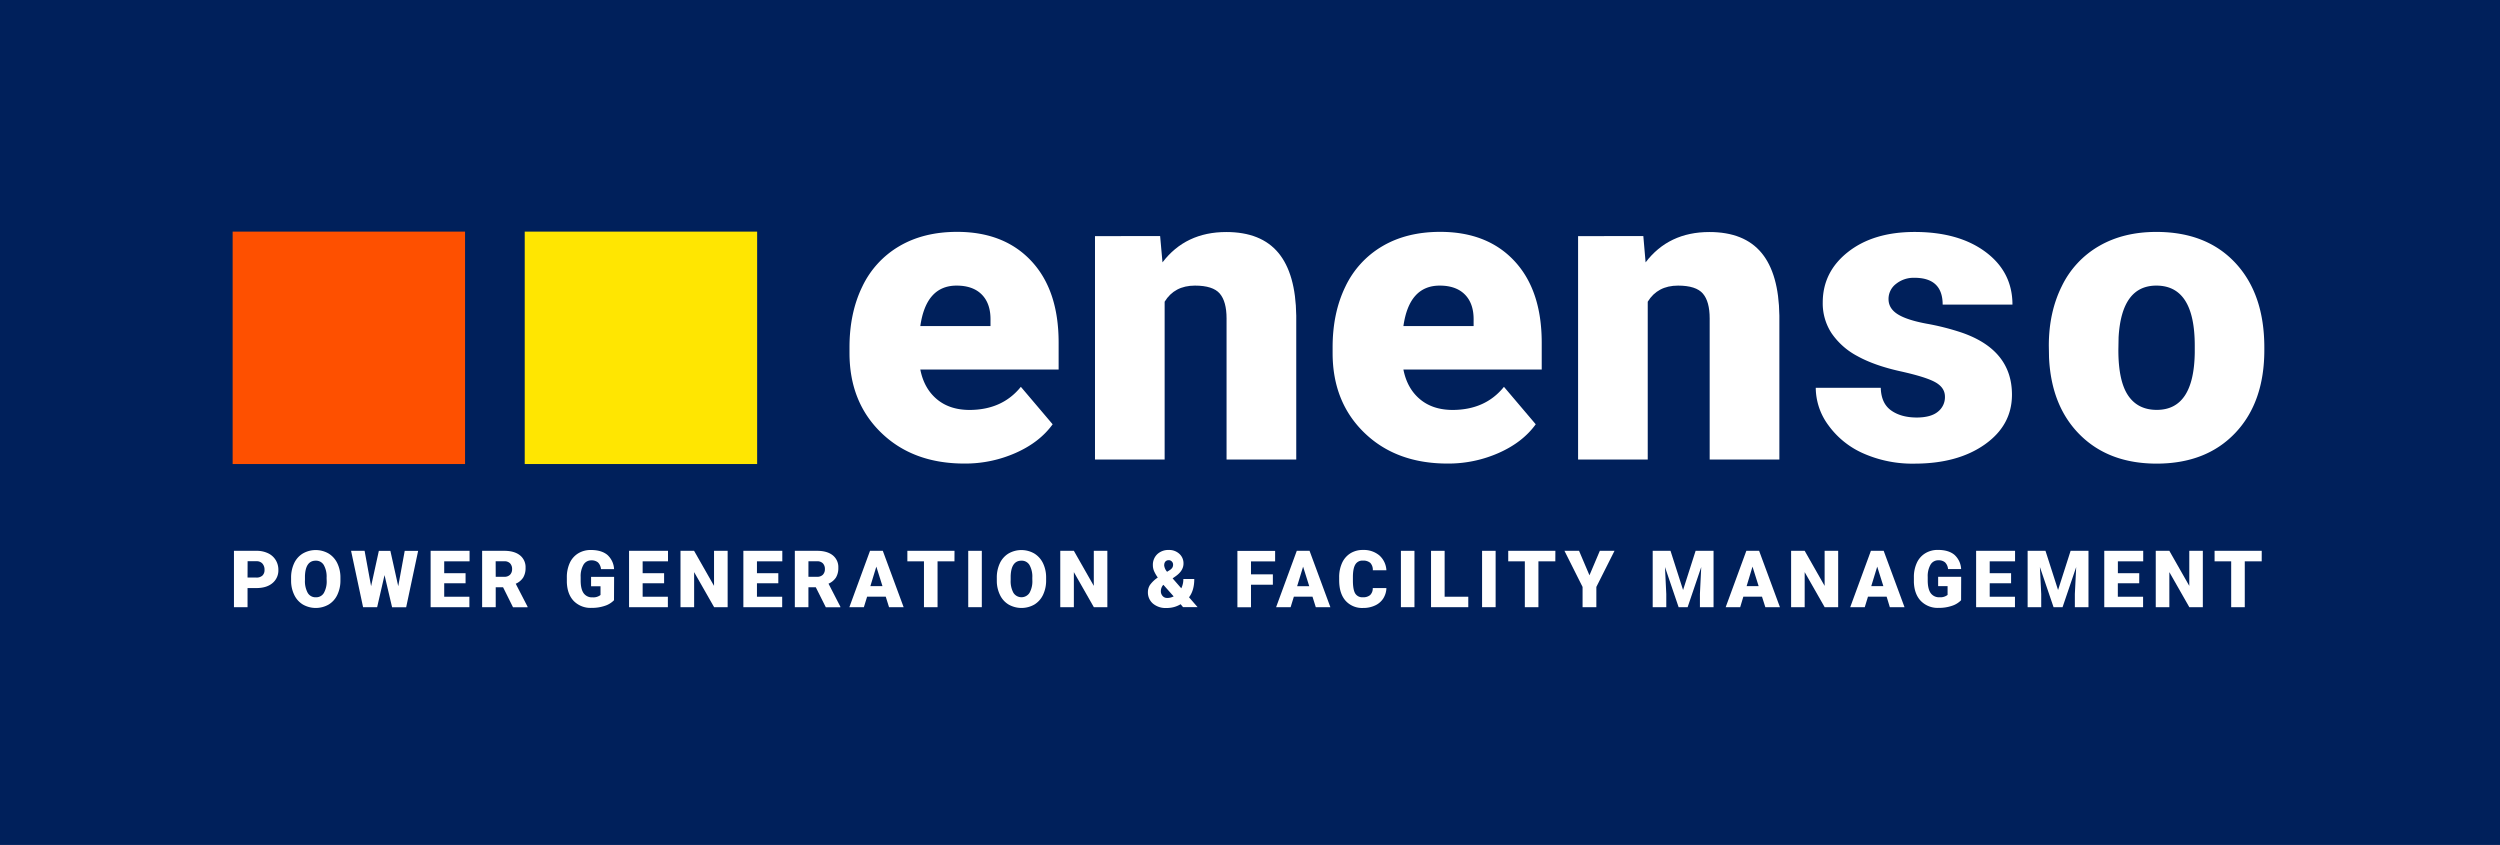<?xml version="1.0" encoding="UTF-8"?>
<svg xmlns="http://www.w3.org/2000/svg" viewBox="0 0 1219.69 412.16">
  <g id="Livello_2" data-name="Livello 2">
    <g id="Layer_1" data-name="Layer 1">
      <rect width="1219.69" height="412.16" fill="#00205b"></rect>
      <rect x="113.5" y="113" width="113.39" height="113.39" fill="#fe5000"></rect>
      <rect x="256" y="113" width="113.39" height="113.39" fill="#ffe601"></rect>
      <path d="M470.55,226.16q-25.08,0-40.59-15t-15.51-38.92v-2.82q0-16.72,6.2-29.51a45.29,45.29,0,0,1,18.08-19.79q11.88-7,28.2-7,22.95,0,36.25,14.25t13.3,39.73v13.2H449q1.81,9.16,8,14.4T472.87,200q16.11,0,25.18-11.28L513.56,207q-6.34,8.78-18,13.95A60.75,60.75,0,0,1,470.55,226.16Zm-3.83-86.82q-14.89,0-17.72,19.74h34.24v-2.61q.19-8.16-4.13-12.64T466.72,139.34Z" fill="#fff"></path>
      <path d="M566,115.17,567.15,128q11.28-14.8,31.12-14.8,17,0,25.43,10.17T632.41,154v70.2h-34V155.36q0-8.27-3.32-12.14T583,139.34q-10,0-14.8,7.86v77H534.22v-109Z" fill="#fff"></path>
      <path d="M706.25,226.16q-25.08,0-40.59-15t-15.51-38.92v-2.82q0-16.72,6.19-29.51a45.35,45.35,0,0,1,18.08-19.79q11.88-7,28.2-7,23,0,36.26,14.25t13.29,39.73v13.2H684.69q1.81,9.16,8,14.4T708.56,200q16.13,0,25.18-11.28L749.25,207q-6.35,8.78-18,13.95A60.67,60.67,0,0,1,706.25,226.16Zm-3.83-86.82q-14.91,0-17.73,19.74h34.25v-2.61q.19-8.16-4.13-12.64T702.42,139.34Z" fill="#fff"></path>
      <path d="M801.74,115.17,802.85,128q11.26-14.8,31.12-14.8,17,0,25.43,10.17T868.11,154v70.2h-34V155.36q0-8.27-3.33-12.14t-12.08-3.88q-10,0-14.81,7.86v77H769.91v-109Z" fill="#fff"></path>
      <path d="M948.89,193.53c0-2.89-1.51-5.2-4.53-6.95s-8.76-3.56-17.22-5.44-15.45-4.35-20.95-7.4a35.08,35.08,0,0,1-12.59-11.13,26.55,26.55,0,0,1-4.33-15q0-15,12.39-24.72t32.43-9.72q21.54,0,34.64,9.77t13.1,25.68H947.78q0-13.1-13.79-13.09a13.7,13.7,0,0,0-9,3,9.21,9.21,0,0,0-3.62,7.4c0,3,1.47,5.47,4.43,7.35s7.67,3.43,14.15,4.64a120.81,120.81,0,0,1,17.07,4.33q24.57,8.46,24.57,30.31,0,14.91-13.24,24.27t-34.29,9.37a59.22,59.22,0,0,1-25-5A41.68,41.68,0,0,1,892,207.43a31,31,0,0,1-6.14-18.23h31.72q.2,7.55,5,11T935,203.7q7,0,10.43-2.82A9,9,0,0,0,948.89,193.53Z" fill="#fff"></path>
      <path d="M999.57,168.65q0-16.31,6.34-29.05A45.33,45.33,0,0,1,1024.14,120q11.88-6.86,27.9-6.85,24.46,0,38.57,15.16t14.1,41.24v1.21q0,25.48-14.15,40.43t-38.32,15q-23.27,0-37.37-13.95t-15.2-37.82Zm33.93,2.12q0,15.1,4.74,22.15t14,7.05q18.12,0,18.53-27.89v-3.43q0-29.31-18.73-29.31-17,0-18.43,25.28Z" fill="#fff"></path>
      <path d="M120.77,286.9v9.33h-6.63v-27.5h11a12.85,12.85,0,0,1,5.58,1.16,8.74,8.74,0,0,1,3.76,3.31,9,9,0,0,1,1.33,4.86,8,8,0,0,1-2.88,6.43q-2.88,2.42-7.9,2.41Zm0-5.12h4.34a4.11,4.11,0,0,0,2.94-1,3.61,3.61,0,0,0,1-2.72,4.43,4.43,0,0,0-1-3.08,3.66,3.66,0,0,0-2.83-1.17h-4.42Z" fill="#fff"></path>
      <path d="M166.09,283.05a16.16,16.16,0,0,1-1.5,7.12,11,11,0,0,1-4.24,4.77,12.68,12.68,0,0,1-12.49.05,10.93,10.93,0,0,1-4.24-4.62,15.65,15.65,0,0,1-1.6-6.89v-1.55a16.43,16.43,0,0,1,1.48-7.13,11,11,0,0,1,4.25-4.77,12.61,12.61,0,0,1,12.54,0,11.32,11.32,0,0,1,4.26,4.73,16,16,0,0,1,1.54,7Zm-6.75-1.16a11.5,11.5,0,0,0-1.37-6.22,4.39,4.39,0,0,0-3.92-2.13q-5,0-5.27,7.48v2a11.84,11.84,0,0,0,1.34,6.21,4.37,4.37,0,0,0,4,2.17A4.32,4.32,0,0,0,158,289.3a11.51,11.51,0,0,0,1.38-6.14Z" fill="#fff"></path>
      <path d="M194.29,286l3.16-17.24H204l-5.84,27.5h-6.87l-3.69-15.68L184,296.23h-6.86l-5.86-27.5h6.6L181.05,286l3.78-17.24h5.63Z" fill="#fff"></path>
      <path d="M227.14,284.56H216.72v6.57H229v5.1H210.09v-27.5h19v5.12H216.72v5.8h10.42Z" fill="#fff"></path>
      <path d="M245.43,286.5h-3.58v9.73h-6.63v-27.5H246q4.89,0,7.65,2.17a7.35,7.35,0,0,1,2.76,6.13,8.91,8.91,0,0,1-1.17,4.76,8.24,8.24,0,0,1-3.63,3L257.39,296v.28h-7.1Zm-3.58-5.1H246a3.76,3.76,0,0,0,2.84-1,3.83,3.83,0,0,0,1-2.78,3.91,3.91,0,0,0-1-2.79,3.73,3.73,0,0,0-2.83-1h-4.19Z" fill="#fff"></path>
      <path d="M299.56,292.83a10.67,10.67,0,0,1-4.47,2.74,19.41,19.41,0,0,1-6.46,1A11.51,11.51,0,0,1,280,293.3q-3.23-3.3-3.45-9.2l0-2.38a16.52,16.52,0,0,1,1.43-7.09,10.69,10.69,0,0,1,4.11-4.66,11.63,11.63,0,0,1,6.19-1.64c3.42,0,6.08.79,8,2.35a10,10,0,0,1,3.31,7h-6.38a5.27,5.27,0,0,0-1.47-3.29,4.8,4.8,0,0,0-3.22-1,4.33,4.33,0,0,0-3.85,2.12,11.22,11.22,0,0,0-1.38,6v1.66q0,4.13,1.41,6.19a5,5,0,0,0,4.43,2.07,5.6,5.6,0,0,0,3.85-1.15v-4.27h-4.61v-4.56h11.24Z" fill="#fff"></path>
      <path d="M324,284.56H313.53v6.57h12.31v5.1H306.9v-27.5h19v5.12H313.53v5.8H324Z" fill="#fff"></path>
      <path d="M355,296.23H348.4l-9.75-17.11v17.11H332v-27.5h6.63l9.73,17.11V268.73H355Z" fill="#fff"></path>
      <path d="M379.72,284.56H369.3v6.57h12.31v5.1H362.67v-27.5h19v5.12H369.3v5.8h10.42Z" fill="#fff"></path>
      <path d="M398,286.5h-3.59v9.73h-6.63v-27.5h10.83q4.89,0,7.65,2.17A7.34,7.34,0,0,1,409,277a8.91,8.91,0,0,1-1.16,4.76,8.24,8.24,0,0,1-3.63,3L410,296v.28h-7.1Zm-3.59-5.1h4.2a3.77,3.77,0,0,0,2.84-1,3.83,3.83,0,0,0,1-2.78,3.91,3.91,0,0,0-1-2.79,3.75,3.75,0,0,0-2.83-1h-4.2Z" fill="#fff"></path>
      <path d="M432.13,291.09h-9.08l-1.59,5.14h-7.08l10.08-27.5h6.24l10.16,27.5h-7.12Zm-7.5-5.12h5.91l-3-9.53Z" fill="#fff"></path>
      <path d="M465.66,273.85h-8.25v22.38h-6.63V273.85h-8.1v-5.12h23Z" fill="#fff"></path>
      <path d="M479,296.23h-6.62v-27.5H479Z" fill="#fff"></path>
      <path d="M510.38,283.05a16.16,16.16,0,0,1-1.49,7.12,11.07,11.07,0,0,1-4.24,4.77,12.68,12.68,0,0,1-12.49.05,10.86,10.86,0,0,1-4.24-4.62,15.65,15.65,0,0,1-1.6-6.89v-1.55a16.28,16.28,0,0,1,1.48-7.13,11,11,0,0,1,4.25-4.77,12.61,12.61,0,0,1,12.54,0,11.32,11.32,0,0,1,4.26,4.73,15.88,15.88,0,0,1,1.53,7Zm-6.74-1.16a11.5,11.5,0,0,0-1.37-6.22,4.39,4.39,0,0,0-3.92-2.13q-5,0-5.27,7.48l0,2a11.83,11.83,0,0,0,1.35,6.21,4.66,4.66,0,0,0,7.85,0,11.51,11.51,0,0,0,1.38-6.14Z" fill="#fff"></path>
      <path d="M540.25,296.23h-6.59l-9.75-17.11v17.11h-6.63v-27.5h6.63l9.73,17.11V268.73h6.61Z" fill="#fff"></path>
      <path d="M564.84,281.74a17.52,17.52,0,0,1-1.75-3,7.34,7.34,0,0,1-.63-3,7.1,7.1,0,0,1,2.15-5.37,7.86,7.86,0,0,1,5.63-2.05,7.26,7.26,0,0,1,5.16,1.9,6.19,6.19,0,0,1,2,4.71c0,2.35-1.29,4.42-3.88,6.24l-1.43,1,4.23,4.85a10,10,0,0,0,1-4.55h5.34q0,5.56-2.56,8.93l4.19,4.82h-7.1L576,294.78a12.88,12.88,0,0,1-3.24,1.39,13.75,13.75,0,0,1-3.73.46,9.55,9.55,0,0,1-6.53-2.15,7.12,7.12,0,0,1-2.46-5.64,6.41,6.41,0,0,1,1-3.45,15.07,15.07,0,0,1,3.79-3.61Zm4.59,10a6.82,6.82,0,0,0,3.17-.78l-5-5.63-.17.12a4.62,4.62,0,0,0-1.07,3,3.36,3.36,0,0,0,.87,2.34A2.77,2.77,0,0,0,569.43,291.72Zm-1.47-16a5.7,5.7,0,0,0,1.43,3.21l1.27-.79a4.25,4.25,0,0,0,1.26-1.17,2.72,2.72,0,0,0,.4-1.53,2.09,2.09,0,0,0-.61-1.51,2,2,0,0,0-1.49-.65,2.15,2.15,0,0,0-1.66.67A2.56,2.56,0,0,0,568,275.68Z" fill="#fff"></path>
      <path d="M621,285.27H610.33v11H603.7v-27.5h18.4v5.12H610.33v6.32H621Z" fill="#fff"></path>
      <path d="M640.33,291.09h-9.08l-1.59,5.14h-7.08l10.09-27.5h6.23l10.16,27.5h-7.12ZM632.84,286h5.91l-3-9.53Z" fill="#fff"></path>
      <path d="M676.4,286.92a10.12,10.12,0,0,1-1.55,5.07,9.32,9.32,0,0,1-4,3.41,13.43,13.43,0,0,1-5.84,1.21,10.81,10.81,0,0,1-8.54-3.53q-3.12-3.54-3.12-10v-1.36a16.61,16.61,0,0,1,1.41-7.07,10.76,10.76,0,0,1,4.05-4.69,11.35,11.35,0,0,1,6.12-1.65,11.85,11.85,0,0,1,8,2.64,10.39,10.39,0,0,1,3.46,7.26h-6.62a4.93,4.93,0,0,0-1.26-3.61,5.2,5.2,0,0,0-3.63-1.09,3.93,3.93,0,0,0-3.62,1.85c-.77,1.23-1.18,3.2-1.21,5.91v1.94c0,2.94.36,5,1.1,6.29a4.05,4.05,0,0,0,3.81,1.89,5.11,5.11,0,0,0,3.49-1.07,4.56,4.56,0,0,0,1.29-3.42Z" fill="#fff"></path>
      <path d="M690.08,296.23h-6.61v-27.5h6.61Z" fill="#fff"></path>
      <path d="M704.8,291.13h11.54v5.1H698.17v-27.5h6.63Z" fill="#fff"></path>
      <path d="M729.68,296.23h-6.61v-27.5h6.61Z" fill="#fff"></path>
      <path d="M758.81,273.85h-8.25v22.38h-6.63V273.85h-8.1v-5.12h23Z" fill="#fff"></path>
      <path d="M775.46,280.67l5.06-11.94h7.16l-8.86,17.62v9.88H772.1v-9.88l-8.84-17.62h7.12Z" fill="#fff"></path>
      <path d="M815,268.73l6.13,19.13,6.12-19.13H836v27.5h-6.65v-6.42l.64-13.15-6.64,19.57h-4.39l-6.66-19.59.64,13.17v6.42h-6.63v-27.5Z" fill="#fff"></path>
      <path d="M859.63,291.09h-9.09L849,296.23h-7.08L852,268.73h6.23l10.16,27.5h-7.12Zm-7.5-5.12H858l-3-9.53Z" fill="#fff"></path>
      <path d="M896.8,296.23h-6.59l-9.75-17.11v17.11h-6.62v-27.5h6.62l9.73,17.11V268.73h6.61Z" fill="#fff"></path>
      <path d="M920.44,291.09h-9.09l-1.58,5.14h-7.09l10.09-27.5H919l10.17,27.5H922Zm-7.5-5.12h5.91l-3-9.53Z" fill="#fff"></path>
      <path d="M956.77,292.83a10.71,10.71,0,0,1-4.48,2.74,19.36,19.36,0,0,1-6.46,1,11.49,11.49,0,0,1-8.63-3.31q-3.23-3.3-3.46-9.2l0-2.38a16.38,16.38,0,0,1,1.44-7.09,10.63,10.63,0,0,1,4.11-4.66,11.6,11.6,0,0,1,6.18-1.64c3.43,0,6.09.79,8,2.35a10,10,0,0,1,3.32,7h-6.39a5.17,5.17,0,0,0-1.47-3.29,4.77,4.77,0,0,0-3.21-1,4.32,4.32,0,0,0-3.85,2.12,11.22,11.22,0,0,0-1.38,6v1.66q0,4.13,1.41,6.19a5,5,0,0,0,4.42,2.07,5.63,5.63,0,0,0,3.86-1.15v-4.27h-4.61v-4.56h11.24Z" fill="#fff"></path>
      <path d="M981.16,284.56H970.73v6.57h12.32v5.1H964.1v-27.5h19v5.12H970.73v5.8h10.43Z" fill="#fff"></path>
      <path d="M997.94,268.73l6.14,19.13,6.12-19.13h8.72v27.5h-6.65v-6.42l.65-13.15-6.65,19.57h-4.39l-6.66-19.59.64,13.17v6.42h-6.63v-27.5Z" fill="#fff"></path>
      <path d="M1043.67,284.56h-10.43v6.57h12.32v5.1h-18.94v-27.5h19v5.12h-12.36v5.8h10.43Z" fill="#fff"></path>
      <path d="M1074.71,296.23h-6.59l-9.75-17.11v17.11h-6.63v-27.5h6.63l9.73,17.11V268.73h6.61Z" fill="#fff"></path>
      <path d="M1103.43,273.85h-8.26v22.38h-6.63V273.85h-8.1v-5.12h23Z" fill="#fff"></path>
      <rect width="1219.69" height="412.16" fill="#00205b"></rect>
      <rect x="113.5" y="113" width="113.39" height="113.39" fill="#fe5000"></rect>
      <rect x="256" y="113" width="113.39" height="113.39" fill="#ffe601"></rect>
      <path d="M470.55,226.16q-25.08,0-40.59-15t-15.51-38.92v-2.82q0-16.72,6.2-29.51a45.29,45.29,0,0,1,18.08-19.79q11.88-7,28.2-7,22.95,0,36.25,14.25t13.3,39.73v13.2H449q1.81,9.16,8,14.4T472.87,200q16.11,0,25.18-11.28L513.56,207q-6.34,8.78-18,13.95A60.75,60.75,0,0,1,470.55,226.16Zm-3.83-86.82q-14.89,0-17.72,19.74h34.24v-2.61q.19-8.16-4.13-12.64T466.72,139.34Z" fill="#fff"></path>
      <path d="M566,115.17,567.15,128q11.28-14.8,31.12-14.8,17,0,25.43,10.17T632.41,154v70.2h-34V155.36q0-8.27-3.32-12.14T583,139.34q-10,0-14.8,7.86v77H534.22v-109Z" fill="#fff"></path>
      <path d="M706.25,226.16q-25.08,0-40.59-15t-15.51-38.92v-2.82q0-16.72,6.19-29.51a45.35,45.35,0,0,1,18.08-19.79q11.88-7,28.2-7,23,0,36.26,14.25t13.29,39.73v13.2H684.69q1.81,9.16,8,14.4T708.56,200q16.13,0,25.18-11.28L749.25,207q-6.35,8.78-18,13.95A60.67,60.67,0,0,1,706.25,226.16Zm-3.83-86.82q-14.91,0-17.73,19.74h34.25v-2.61q.19-8.16-4.13-12.64T702.42,139.34Z" fill="#fff"></path>
      <path d="M801.74,115.17,802.85,128q11.26-14.8,31.12-14.8,17,0,25.43,10.17T868.11,154v70.2h-34V155.36q0-8.27-3.33-12.14t-12.08-3.88q-10,0-14.81,7.86v77H769.91v-109Z" fill="#fff"></path>
      <path d="M948.89,193.53c0-2.89-1.51-5.2-4.53-6.95s-8.76-3.56-17.22-5.44-15.45-4.35-20.95-7.4a35.08,35.08,0,0,1-12.59-11.13,26.55,26.55,0,0,1-4.33-15q0-15,12.39-24.72t32.43-9.72q21.54,0,34.64,9.77t13.1,25.68H947.78q0-13.1-13.79-13.09a13.7,13.7,0,0,0-9,3,9.21,9.21,0,0,0-3.62,7.4c0,3,1.47,5.47,4.43,7.35s7.67,3.43,14.15,4.64a120.81,120.81,0,0,1,17.07,4.33q24.57,8.46,24.57,30.31,0,14.91-13.24,24.27t-34.29,9.37a59.22,59.22,0,0,1-25-5A41.68,41.68,0,0,1,892,207.43a31,31,0,0,1-6.14-18.23h31.72q.2,7.55,5,11T935,203.7q7,0,10.43-2.82A9,9,0,0,0,948.89,193.53Z" fill="#fff"></path>
      <path d="M999.57,168.65q0-16.31,6.34-29.05A45.33,45.33,0,0,1,1024.14,120q11.88-6.86,27.9-6.85,24.46,0,38.57,15.16t14.1,41.24v1.21q0,25.48-14.15,40.43t-38.32,15q-23.27,0-37.37-13.95t-15.2-37.82Zm33.93,2.12q0,15.1,4.74,22.15t14,7.05q18.12,0,18.53-27.89v-3.43q0-29.31-18.73-29.31-17,0-18.43,25.28Z" fill="#fff"></path>
      <path d="M120.77,286.9v9.33h-6.63v-27.5h11a12.85,12.85,0,0,1,5.58,1.16,8.74,8.74,0,0,1,3.76,3.31,9,9,0,0,1,1.33,4.86,8,8,0,0,1-2.88,6.43q-2.88,2.42-7.9,2.41Zm0-5.12h4.34a4.11,4.11,0,0,0,2.94-1,3.61,3.61,0,0,0,1-2.72,4.43,4.43,0,0,0-1-3.08,3.66,3.66,0,0,0-2.83-1.17h-4.42Z" fill="#fff"></path>
      <path d="M166.09,283.05a16.16,16.16,0,0,1-1.5,7.12,11,11,0,0,1-4.24,4.77,12.68,12.68,0,0,1-12.49.05,10.93,10.93,0,0,1-4.24-4.62,15.65,15.65,0,0,1-1.6-6.89v-1.55a16.43,16.43,0,0,1,1.48-7.13,11,11,0,0,1,4.25-4.77,12.61,12.61,0,0,1,12.54,0,11.32,11.32,0,0,1,4.26,4.73,16,16,0,0,1,1.54,7Zm-6.75-1.16a11.5,11.5,0,0,0-1.37-6.22,4.39,4.39,0,0,0-3.92-2.13q-5,0-5.27,7.48v2a11.84,11.84,0,0,0,1.34,6.21,4.37,4.37,0,0,0,4,2.17A4.32,4.32,0,0,0,158,289.3a11.51,11.51,0,0,0,1.38-6.14Z" fill="#fff"></path>
      <path d="M194.29,286l3.16-17.24H204l-5.84,27.5h-6.87l-3.69-15.68L184,296.23h-6.86l-5.86-27.5h6.6L181.05,286l3.78-17.24h5.63Z" fill="#fff"></path>
      <path d="M227.14,284.56H216.72v6.57H229v5.1H210.09v-27.5h19v5.12H216.72v5.8h10.42Z" fill="#fff"></path>
      <path d="M245.43,286.5h-3.58v9.73h-6.63v-27.5H246q4.89,0,7.65,2.17a7.35,7.35,0,0,1,2.76,6.13,8.91,8.91,0,0,1-1.17,4.76,8.24,8.24,0,0,1-3.63,3L257.39,296v.28h-7.1Zm-3.58-5.1H246a3.76,3.76,0,0,0,2.84-1,3.83,3.83,0,0,0,1-2.78,3.91,3.91,0,0,0-1-2.79,3.73,3.73,0,0,0-2.83-1h-4.19Z" fill="#fff"></path>
      <path d="M299.56,292.83a10.67,10.67,0,0,1-4.47,2.74,19.41,19.41,0,0,1-6.46,1A11.51,11.51,0,0,1,280,293.3q-3.23-3.3-3.45-9.2l0-2.38a16.52,16.52,0,0,1,1.43-7.09,10.69,10.69,0,0,1,4.11-4.66,11.63,11.63,0,0,1,6.19-1.64c3.42,0,6.08.79,8,2.35a10,10,0,0,1,3.31,7h-6.38a5.27,5.27,0,0,0-1.47-3.29,4.8,4.8,0,0,0-3.22-1,4.33,4.33,0,0,0-3.85,2.12,11.22,11.22,0,0,0-1.38,6v1.66q0,4.13,1.41,6.19a5,5,0,0,0,4.43,2.07,5.6,5.6,0,0,0,3.85-1.15v-4.27h-4.61v-4.56h11.24Z" fill="#fff"></path>
      <path d="M324,284.56H313.53v6.57h12.31v5.1H306.9v-27.5h19v5.12H313.53v5.8H324Z" fill="#fff"></path>
      <path d="M355,296.23H348.4l-9.75-17.11v17.11H332v-27.5h6.63l9.73,17.11V268.73H355Z" fill="#fff"></path>
      <path d="M379.72,284.56H369.3v6.57h12.31v5.1H362.67v-27.5h19v5.12H369.3v5.8h10.42Z" fill="#fff"></path>
      <path d="M398,286.5h-3.59v9.73h-6.63v-27.5h10.83q4.89,0,7.65,2.17A7.34,7.34,0,0,1,409,277a8.91,8.91,0,0,1-1.16,4.76,8.24,8.24,0,0,1-3.63,3L410,296v.28h-7.1Zm-3.59-5.1h4.2a3.77,3.77,0,0,0,2.84-1,3.83,3.83,0,0,0,1-2.78,3.91,3.91,0,0,0-1-2.79,3.75,3.75,0,0,0-2.83-1h-4.2Z" fill="#fff"></path>
      <path d="M432.13,291.09h-9.08l-1.59,5.14h-7.08l10.08-27.5h6.24l10.16,27.5h-7.12Zm-7.5-5.12h5.91l-3-9.53Z" fill="#fff"></path>
      <path d="M465.66,273.85h-8.25v22.38h-6.63V273.85h-8.1v-5.12h23Z" fill="#fff"></path>
      <path d="M479,296.23h-6.62v-27.5H479Z" fill="#fff"></path>
      <path d="M510.38,283.05a16.16,16.16,0,0,1-1.49,7.12,11.07,11.07,0,0,1-4.24,4.77,12.68,12.68,0,0,1-12.49.05,10.86,10.86,0,0,1-4.24-4.62,15.65,15.65,0,0,1-1.6-6.89v-1.55a16.28,16.28,0,0,1,1.48-7.13,11,11,0,0,1,4.25-4.77,12.61,12.61,0,0,1,12.54,0,11.32,11.32,0,0,1,4.26,4.73,15.88,15.88,0,0,1,1.53,7Zm-6.74-1.16a11.5,11.5,0,0,0-1.37-6.22,4.39,4.39,0,0,0-3.92-2.13q-5,0-5.27,7.48l0,2a11.83,11.83,0,0,0,1.35,6.21,4.66,4.66,0,0,0,7.85,0,11.51,11.51,0,0,0,1.38-6.14Z" fill="#fff"></path>
      <path d="M540.25,296.23h-6.59l-9.75-17.11v17.11h-6.63v-27.5h6.63l9.73,17.11V268.73h6.61Z" fill="#fff"></path>
      <path d="M564.84,281.74a17.52,17.52,0,0,1-1.75-3,7.34,7.34,0,0,1-.63-3,7.1,7.1,0,0,1,2.15-5.37,7.86,7.86,0,0,1,5.63-2.05,7.26,7.26,0,0,1,5.16,1.9,6.19,6.19,0,0,1,2,4.71c0,2.35-1.29,4.42-3.88,6.24l-1.43,1,4.23,4.85a10,10,0,0,0,1-4.55h5.34q0,5.56-2.56,8.93l4.19,4.82h-7.1L576,294.78a12.88,12.88,0,0,1-3.24,1.39,13.75,13.75,0,0,1-3.73.46,9.55,9.55,0,0,1-6.53-2.15,7.12,7.12,0,0,1-2.46-5.64,6.41,6.41,0,0,1,1-3.45,15.07,15.07,0,0,1,3.79-3.61Zm4.59,10a6.82,6.82,0,0,0,3.17-.78l-5-5.63-.17.12a4.62,4.62,0,0,0-1.07,3,3.36,3.36,0,0,0,.87,2.34A2.77,2.77,0,0,0,569.43,291.72Zm-1.47-16a5.7,5.7,0,0,0,1.43,3.21l1.27-.79a4.25,4.25,0,0,0,1.26-1.17,2.72,2.72,0,0,0,.4-1.53,2.09,2.09,0,0,0-.61-1.51,2,2,0,0,0-1.49-.65,2.15,2.15,0,0,0-1.66.67A2.56,2.56,0,0,0,568,275.68Z" fill="#fff"></path>
      <path d="M621,285.27H610.33v11H603.7v-27.5h18.4v5.12H610.33v6.32H621Z" fill="#fff"></path>
      <path d="M640.33,291.09h-9.08l-1.59,5.14h-7.08l10.09-27.5h6.23l10.16,27.5h-7.12ZM632.84,286h5.91l-3-9.53Z" fill="#fff"></path>
      <path d="M676.4,286.92a10.12,10.12,0,0,1-1.55,5.07,9.32,9.32,0,0,1-4,3.41,13.43,13.43,0,0,1-5.84,1.21,10.81,10.81,0,0,1-8.54-3.53q-3.12-3.54-3.12-10v-1.36a16.61,16.61,0,0,1,1.41-7.07,10.76,10.76,0,0,1,4.05-4.69,11.35,11.35,0,0,1,6.12-1.65,11.85,11.85,0,0,1,8,2.64,10.39,10.39,0,0,1,3.46,7.26h-6.62a4.93,4.93,0,0,0-1.26-3.61,5.2,5.2,0,0,0-3.63-1.09,3.93,3.93,0,0,0-3.62,1.85c-.77,1.23-1.18,3.2-1.21,5.91v1.94c0,2.94.36,5,1.1,6.29a4.05,4.05,0,0,0,3.81,1.89,5.11,5.11,0,0,0,3.49-1.07,4.56,4.56,0,0,0,1.29-3.42Z" fill="#fff"></path>
      <path d="M690.08,296.23h-6.61v-27.5h6.61Z" fill="#fff"></path>
      <path d="M704.8,291.13h11.54v5.1H698.17v-27.5h6.63Z" fill="#fff"></path>
      <path d="M729.68,296.23h-6.61v-27.5h6.61Z" fill="#fff"></path>
      <path d="M758.81,273.85h-8.25v22.38h-6.63V273.85h-8.1v-5.12h23Z" fill="#fff"></path>
      <path d="M775.46,280.67l5.06-11.94h7.16l-8.86,17.62v9.88H772.1v-9.88l-8.84-17.62h7.12Z" fill="#fff"></path>
      <path d="M815,268.73l6.13,19.13,6.12-19.13H836v27.5h-6.65v-6.42l.64-13.15-6.64,19.57h-4.39l-6.66-19.59.64,13.17v6.42h-6.63v-27.5Z" fill="#fff"></path>
      <path d="M859.63,291.09h-9.09L849,296.23h-7.08L852,268.73h6.23l10.16,27.5h-7.12Zm-7.5-5.12H858l-3-9.53Z" fill="#fff"></path>
      <path d="M896.8,296.23h-6.59l-9.75-17.11v17.11h-6.62v-27.5h6.62l9.73,17.11V268.73h6.61Z" fill="#fff"></path>
      <path d="M920.44,291.09h-9.09l-1.58,5.14h-7.09l10.09-27.5H919l10.17,27.5H922Zm-7.5-5.12h5.91l-3-9.53Z" fill="#fff"></path>
      <path d="M956.77,292.83a10.71,10.71,0,0,1-4.48,2.74,19.36,19.36,0,0,1-6.46,1,11.49,11.49,0,0,1-8.63-3.31q-3.23-3.3-3.46-9.2l0-2.38a16.38,16.38,0,0,1,1.44-7.09,10.63,10.63,0,0,1,4.11-4.66,11.6,11.6,0,0,1,6.18-1.64c3.43,0,6.09.79,8,2.35a10,10,0,0,1,3.32,7h-6.39a5.17,5.17,0,0,0-1.47-3.29,4.77,4.77,0,0,0-3.21-1,4.32,4.32,0,0,0-3.85,2.12,11.22,11.22,0,0,0-1.38,6v1.66q0,4.13,1.41,6.19a5,5,0,0,0,4.42,2.07,5.63,5.63,0,0,0,3.86-1.15v-4.27h-4.61v-4.56h11.24Z" fill="#fff"></path>
      <path d="M981.16,284.56H970.73v6.57h12.32v5.1H964.1v-27.5h19v5.12H970.73v5.8h10.43Z" fill="#fff"></path>
      <path d="M997.94,268.73l6.14,19.13,6.12-19.13h8.72v27.5h-6.65v-6.42l.65-13.15-6.65,19.57h-4.39l-6.66-19.59.64,13.17v6.42h-6.63v-27.5Z" fill="#fff"></path>
      <path d="M1043.67,284.56h-10.43v6.57h12.32v5.1h-18.94v-27.5h19v5.12h-12.36v5.8h10.43Z" fill="#fff"></path>
      <path d="M1074.71,296.23h-6.59l-9.75-17.11v17.11h-6.63v-27.5h6.63l9.73,17.11V268.73h6.61Z" fill="#fff"></path>
      <path d="M1103.43,273.85h-8.26v22.38h-6.63V273.85h-8.1v-5.12h23Z" fill="#fff"></path>
    </g>
  </g>
</svg>
